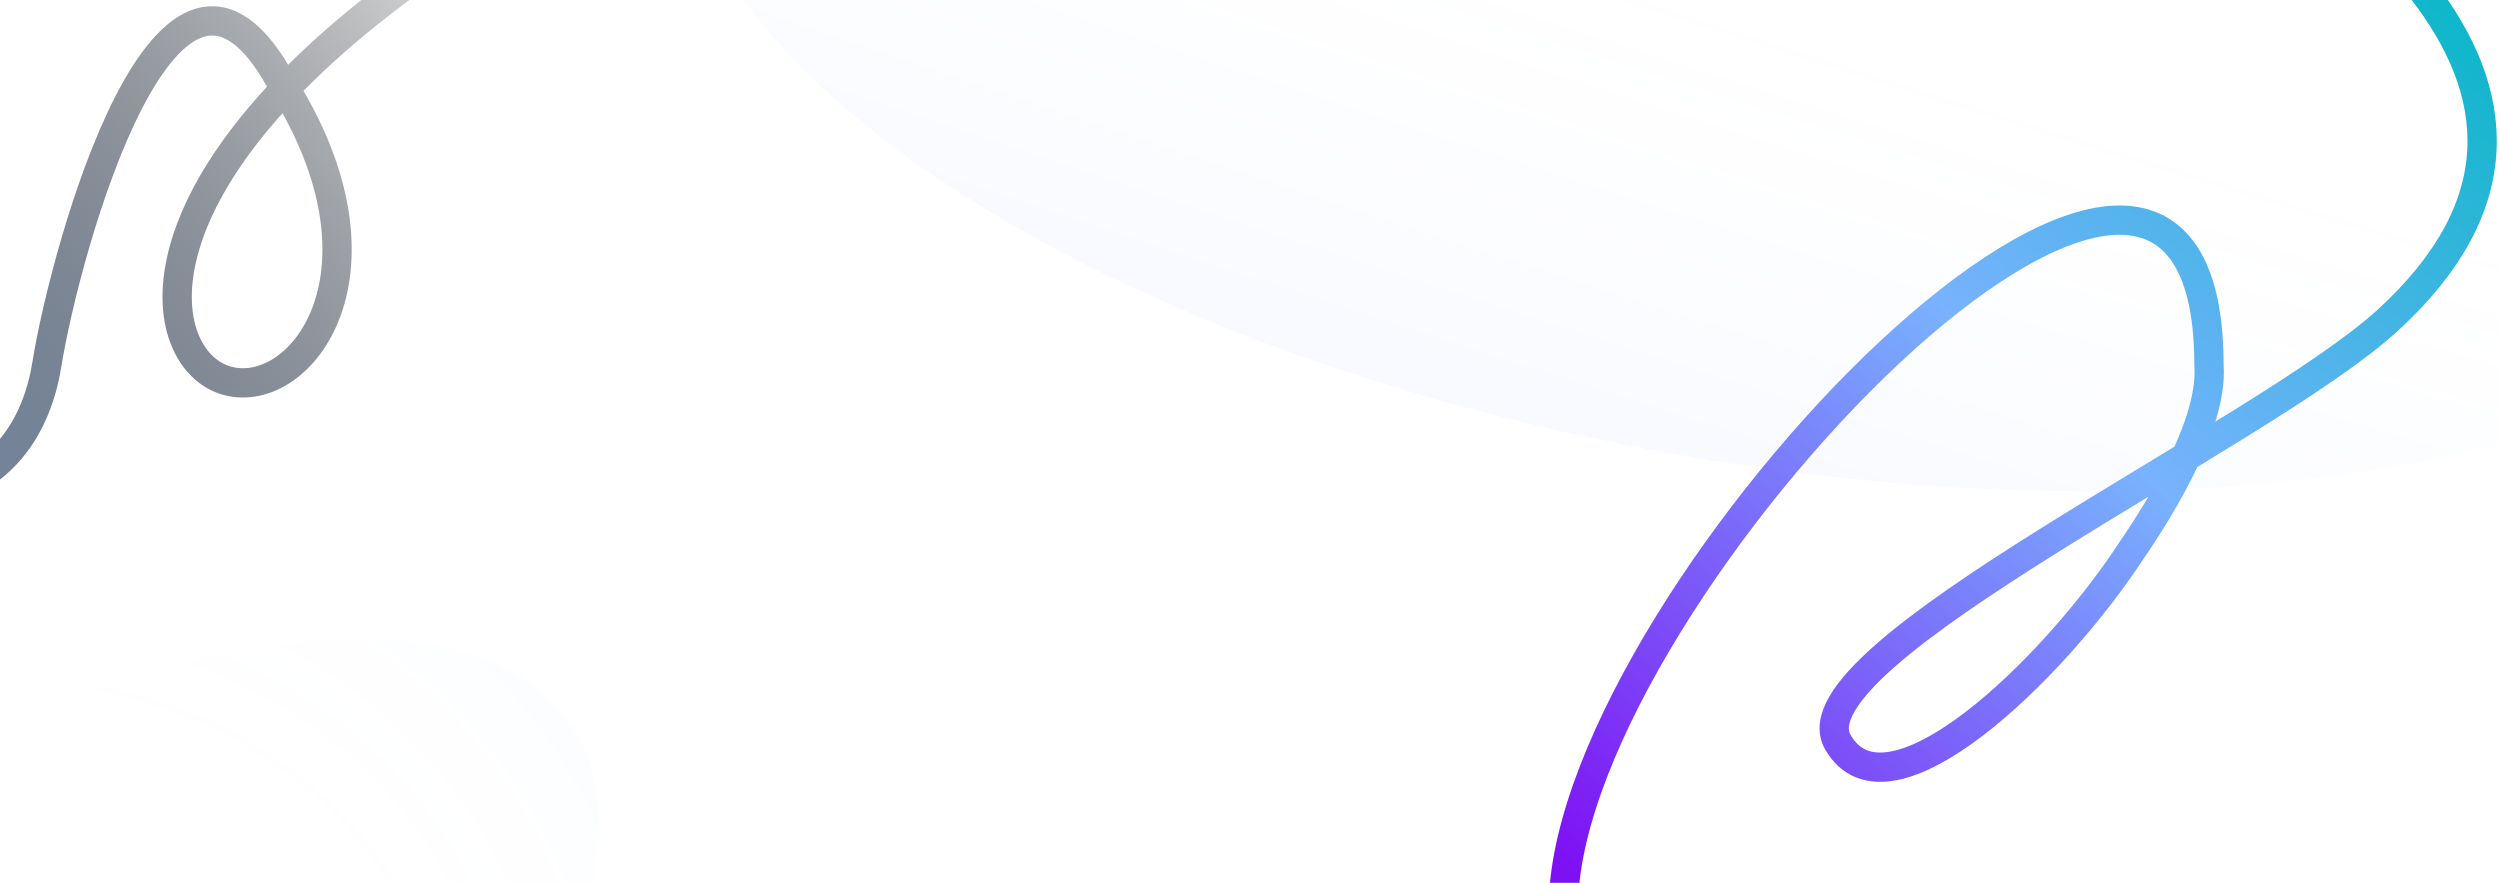 <svg width="1280" height="452" viewBox="0 0 1280 452" fill="none" xmlns="http://www.w3.org/2000/svg">
<g clip-path="url(#clip0_2849_1541)">
<ellipse opacity="0.04" cx="913.279" cy="-23.731" rx="576" ry="262" transform="rotate(9.478 913.279 -23.731)" fill="url(#paint0_radial_2849_1541)"/>
<ellipse opacity="0.04" cx="-23.638" cy="580.471" rx="379.024" ry="172.403" transform="rotate(-33.373 -23.638 580.471)" fill="url(#paint1_radial_2849_1541)"/>
<path d="M800.5 461.5C805 302 1131 -37 1131 187C1133.5 220 1099.17 270.3 1091.55 281.5C1051.02 343.555 966.5 424.5 941 380C915.5 335.5 1158 223 1222.5 164C1287 105 1280.8 46.9 1240 -5.5" stroke="url(#paint2_linear_2849_1541)" stroke-width="15"/>
<path d="M-29 250.5C-14.5 248.833 16.4 233.7 24 186.5C33.5 127.5 86.5 -65 144.5 43C205 139 154.5 205.182 116.5 195C78.5 184.818 60.5 93 224 -19.5" stroke="url(#paint3_linear_2849_1541)" stroke-width="15"/>
</g>
<defs>
<radialGradient id="paint0_radial_2849_1541" cx="0" cy="0" r="1" gradientUnits="userSpaceOnUse" gradientTransform="translate(1030.19 -594.035) rotate(97.974) scale(838.601 4541.74)">
<stop offset="0.704" stop-color="white" stop-opacity="0"/>
<stop offset="1" stop-color="#4885FA"/>
</radialGradient>
<radialGradient id="paint1_radial_2849_1541" cx="0" cy="0" r="1" gradientUnits="userSpaceOnUse" gradientTransform="translate(-88.023 605.751) rotate(-7.895) scale(559.447 452.13)">
<stop offset="0.501" stop-color="white" stop-opacity="0"/>
<stop offset="1" stop-color="#4885FA"/>
</radialGradient>
<linearGradient id="paint2_linear_2849_1541" x1="1235" y1="-33.5" x2="821.5" y2="461" gradientUnits="userSpaceOnUse">
<stop stop-color="#08B7C7"/>
<stop offset="0.466" stop-color="#79B2FE"/>
<stop offset="1" stop-color="#7E10F4"/>
</linearGradient>
<linearGradient id="paint3_linear_2849_1541" x1="294.5" y1="-40.5" x2="-7.5" y2="210.5" gradientUnits="userSpaceOnUse">
<stop stop-opacity="0"/>
<stop offset="1" stop-color="#748398"/>
</linearGradient>
<clipPath id="clip0_2849_1541">
<rect width="1280" height="452" fill="white"/>
</clipPath>
</defs>
</svg>
